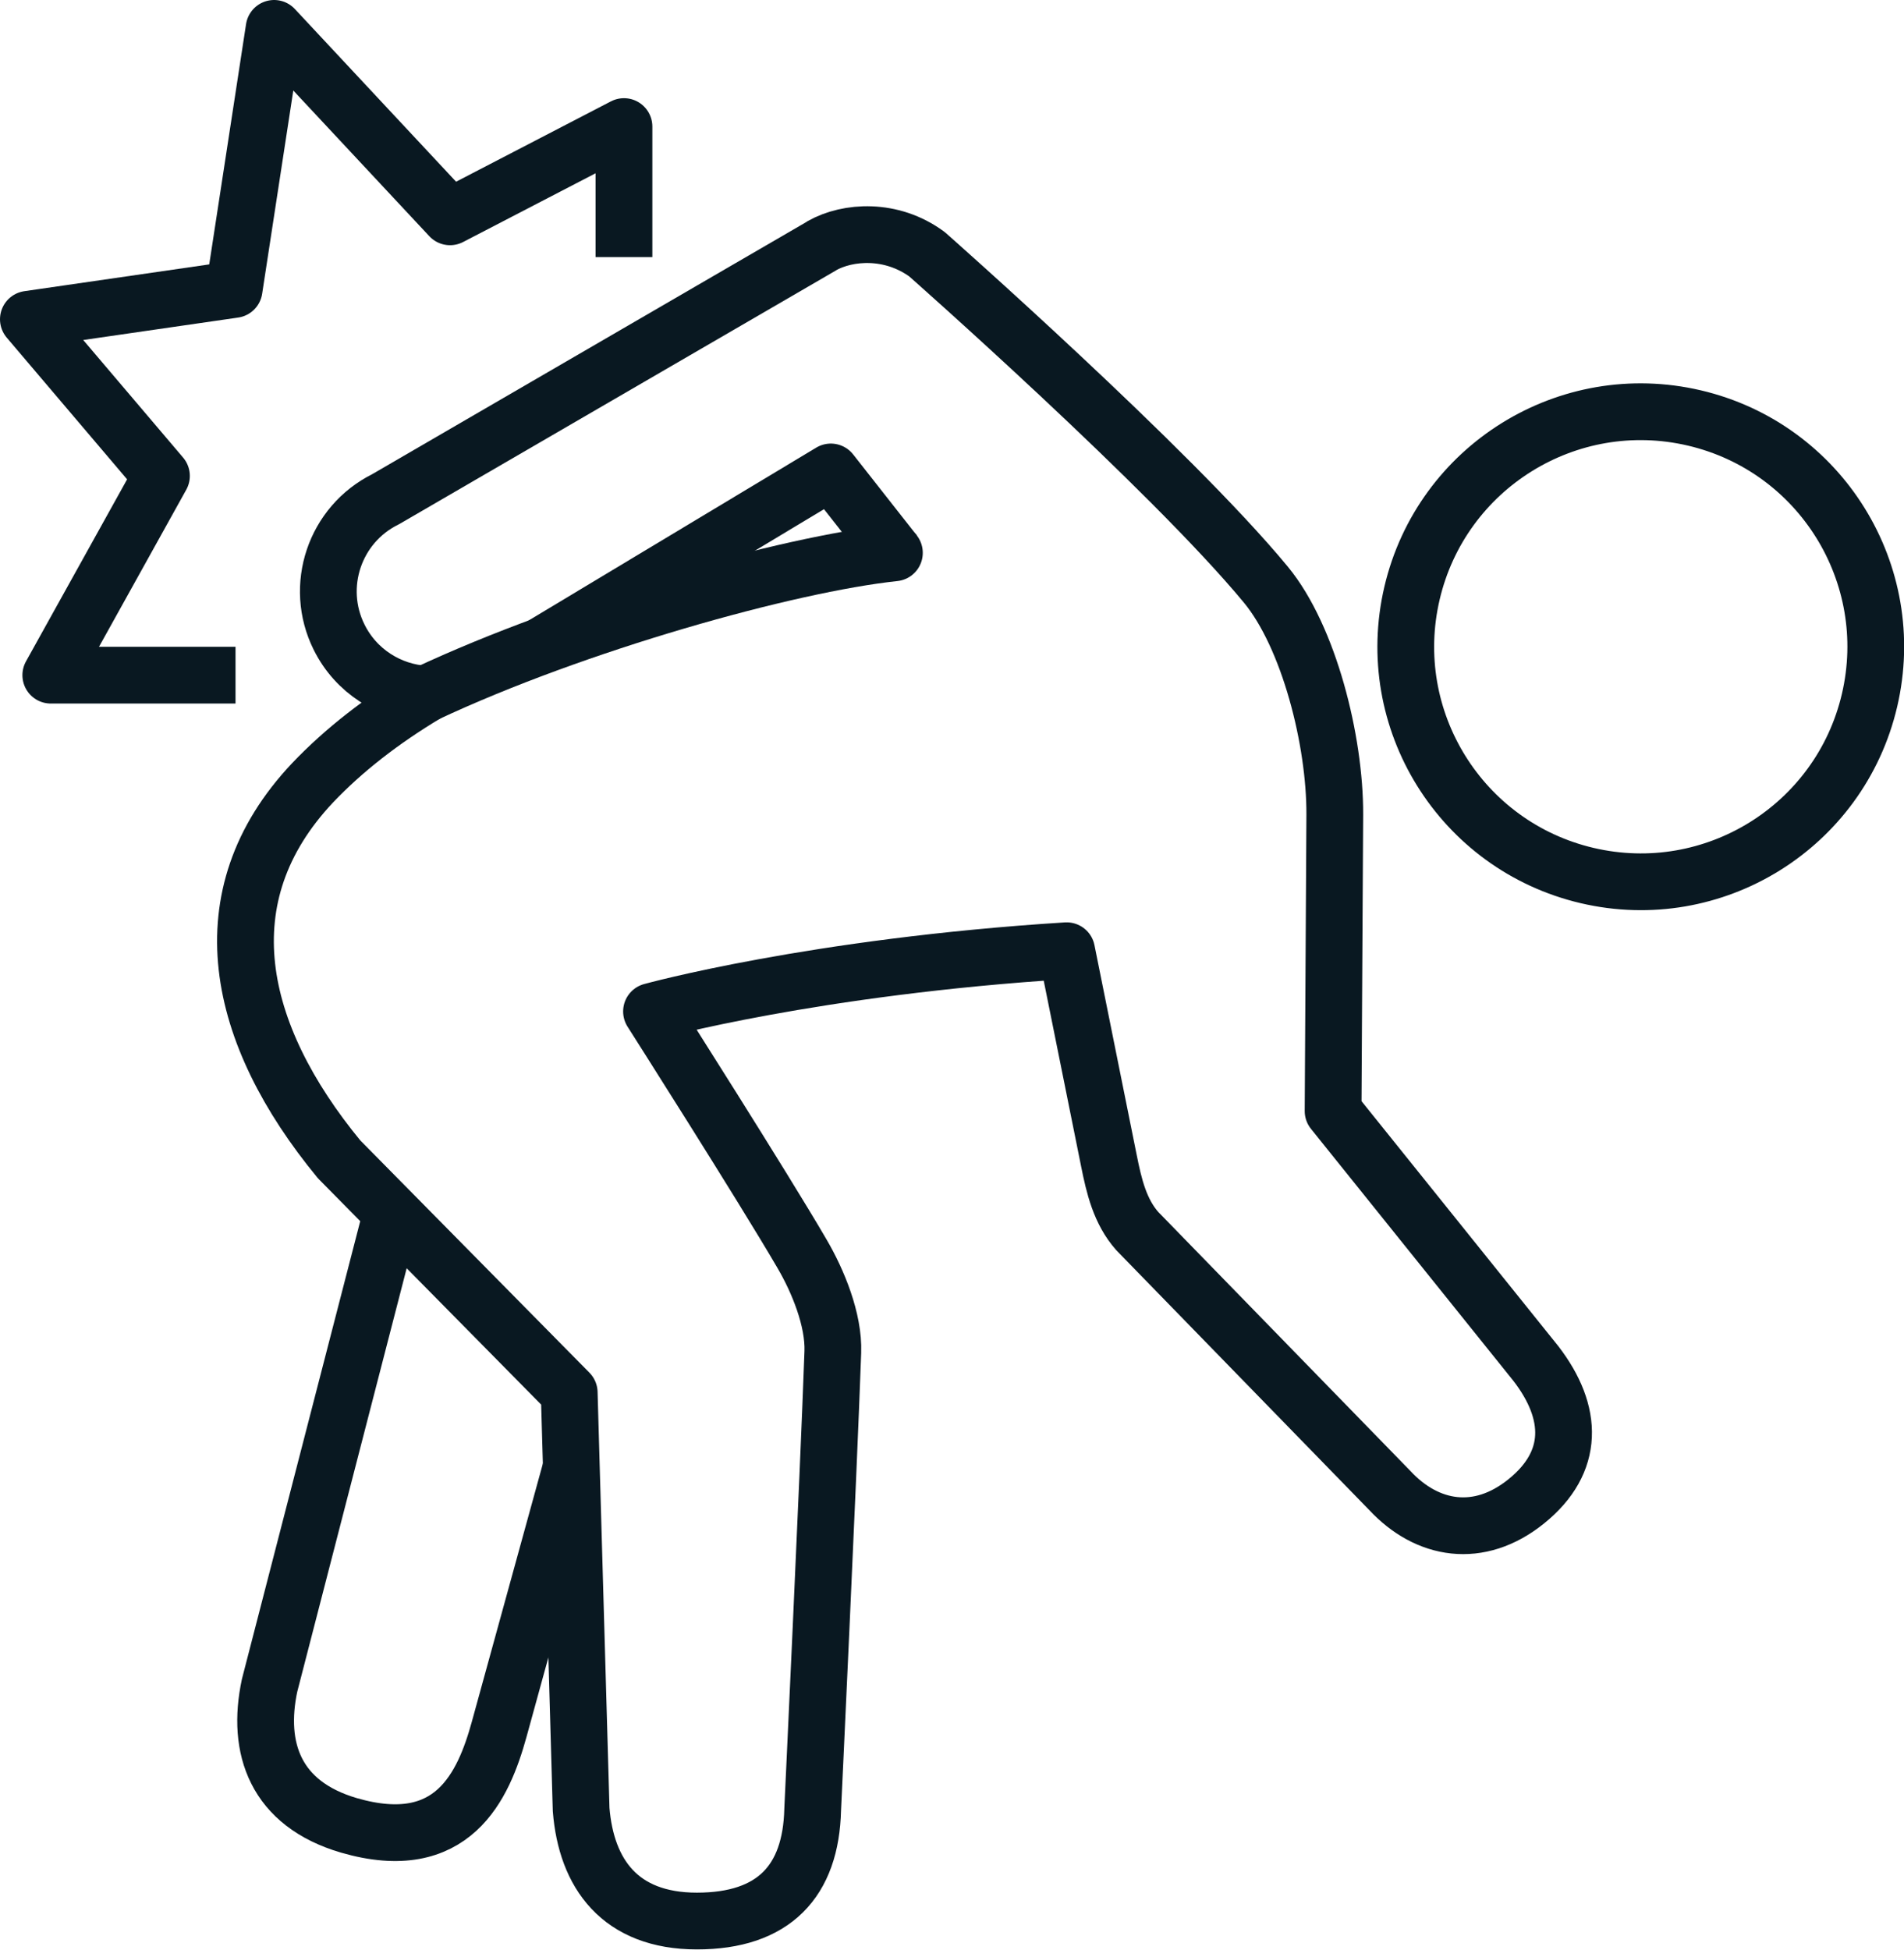 <?xml version="1.0" encoding="UTF-8"?><svg id="Layer_1" xmlns="http://www.w3.org/2000/svg" viewBox="0 0 67.1 68.7"><defs><style>.cls-1{stroke-linecap:round;}.cls-1,.cls-2{fill:none;stroke:#091821;stroke-linejoin:round;stroke-width:2px;}</style></defs><path class="cls-2" d="m28.95,8.67l-15.36,8.92c-1.8.89-2.53,3.07-1.64,4.86.6,1.21,1.79,1.94,3.05,2.01-1.53.92-2.88,1.96-3.99,3.13-3.77,4-2.7,8.84.94,13.26l8.11,8.22.42,14.69c.18,2.26,1.37,3.93,4.08,3.93s4.02-1.4,4.08-3.93c0,0,.55-11.62.71-16.12.04-1.13-.52-2.5-1.09-3.47-1.38-2.37-5.3-8.53-5.3-8.53,0,0,5.72-1.58,14.63-2.14,0,0,1.1,5.47,1.49,7.4.18.9.39,1.79,1,2.48l8.9,9.14c1.31,1.41,3.14,1.73,4.81.38,1.71-1.38,1.67-3.12.34-4.85l-7.15-8.9.06-10.45c.01-2.6-.91-6.26-2.43-8.1-3.36-4.07-11.94-11.64-11.94-11.64-1.25-.92-2.79-.82-3.71-.3Z"/><path class="cls-1" d="m31.52,19.48c-3.75.4-11.23,2.49-16.53,4.98"/><path class="cls-2" d="m13.8,42.75l-4.3,16.64c-.47,2.21.2,4.17,2.8,4.93,3.66,1.06,4.74-1.39,5.29-3.38l2.53-9.19"/><polyline class="cls-2" points="19.03 22.79 29.28 16.63 31.52 19.48"/><polyline class="cls-2" points="8.3 23.79 1.79 23.79 5.69 16.77 1 11.25 8.25 10.2 9.66 1 15.86 7.64 21.99 4.46 21.99 9.06"/><circle class="cls-2" cx="57.82" cy="22.79" r="8.28" transform="translate(22.45 73.89) rotate(-76.82)"/></svg>